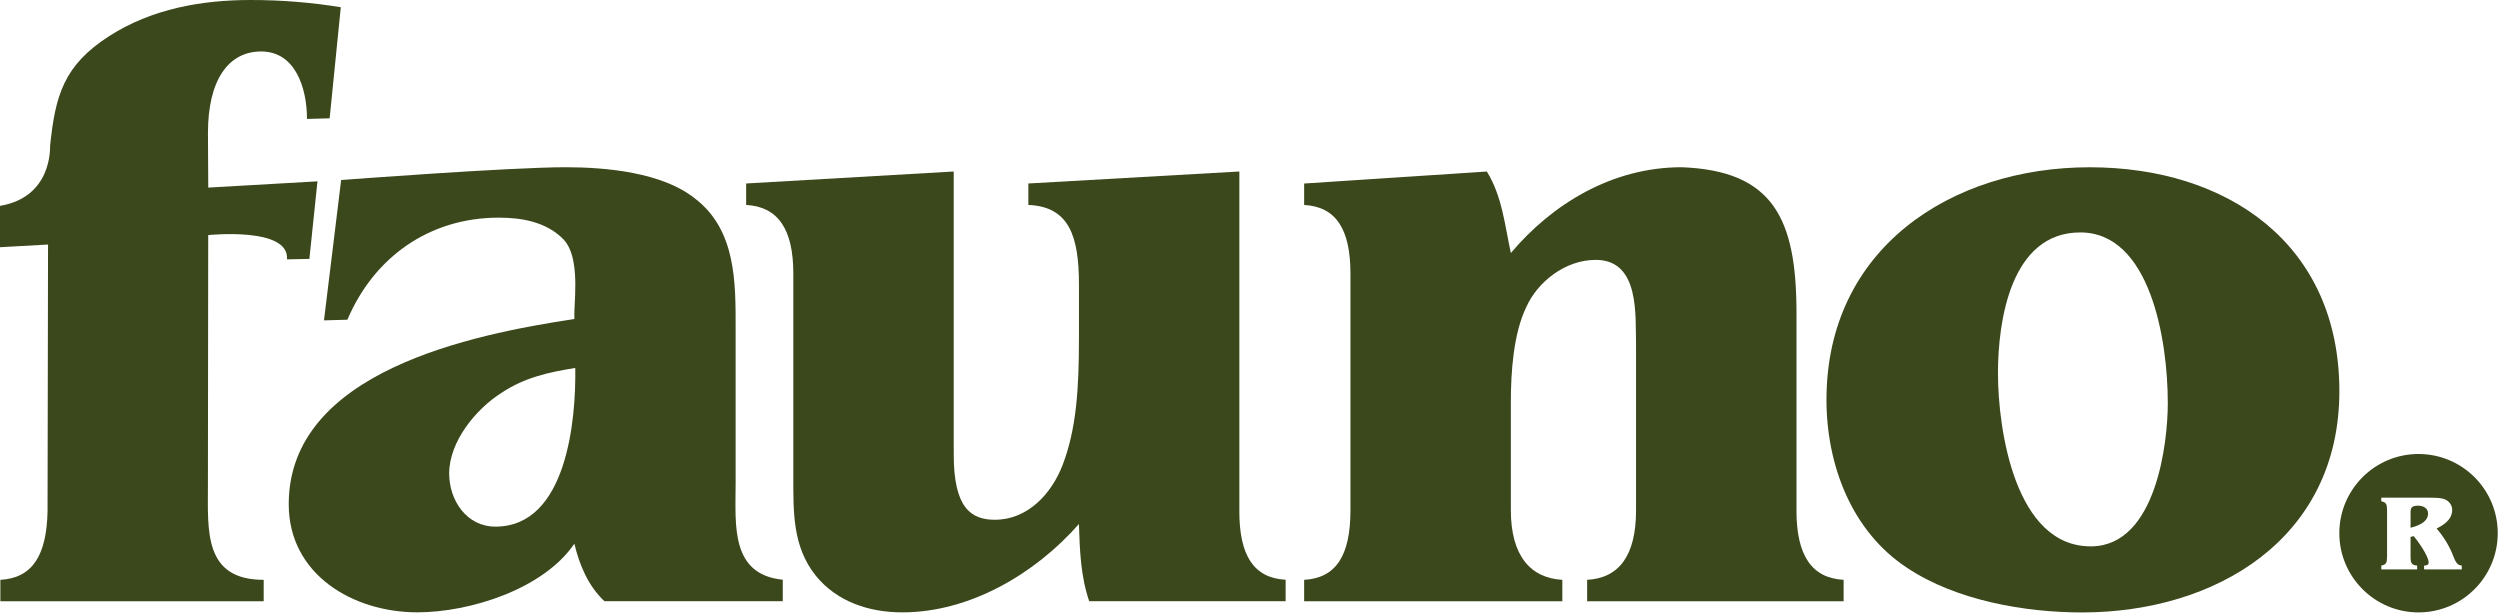 <?xml version="1.0" encoding="UTF-8"?> <svg xmlns="http://www.w3.org/2000/svg" width="663" height="163" viewBox="0 0 663 163" fill="none"> <path d="M84.2 48.09L55.23 49.75L55.15 35.26C55.15 21.16 60.61 13.65 69.25 13.65C78.35 13.65 81.41 23.35 81.41 31.54L87.42 31.38C87.42 31.38 90.4 1.92 90.38 1.92C82.64 0.65 74.6 0 66.52 0C53.56 0 40.36 2.28 28.99 9.55C16.94 17.28 14.66 25.25 13.29 38.67C13.25 39.14 13.9 52.24 0 54.6V65.56L12.74 64.85L12.61 135.57C12.38 147.4 8.52 153.31 0.1 153.77V159.46H69.93V153.77C54.01 153.77 55.14 140.8 55.14 128.75L55.22 62.35C55.22 62.35 76.84 60.08 76.1 68.78C76.1 68.79 82.05 68.66 82.05 68.66L84.19 48.1L84.2 48.09Z" fill="#3B481C"></path> <path d="M131.4 139.66C123.67 139.66 119.12 132.61 119.12 125.56C119.12 117.14 126.17 108.5 133 104.18C139.14 100.09 145.51 98.72 152.56 97.58C152.79 111.46 150.28 139.66 131.4 139.66ZM195.09 128.74V87.34C195.09 75.06 195.32 60.95 184.17 52.54C175.53 45.72 160.74 44.35 150.05 44.35C135.04 44.35 90.47 47.74 90.47 47.74L85.92 84.96L92.13 84.79C99.18 68.19 113.86 57.72 132.29 57.72C138.43 57.72 145.03 58.86 149.58 63.63C153.45 67.95 152.55 77.32 152.32 82.78V84.6C125.25 88.69 76.57 98.48 76.57 133.73C76.57 152.38 93.63 162.39 110.69 162.39C124.57 162.39 144.13 156.25 152.32 144.19C153.69 149.88 155.96 155.34 160.28 159.43H207.59V153.74C193.71 152.37 195.08 139.18 195.08 128.72" fill="#3B481C"></path> <path d="M328.68 135.56V45.48L272.72 48.66V54.35C283.64 54.81 286.14 62.77 286.14 75.51V89.39C286.14 103.27 285.46 113.73 281.82 123.28C278.86 131.01 272.5 137.84 263.85 137.84C257.48 137.84 252.93 134.66 252.93 120.55V45.48L197.88 48.66V54.35C206.29 54.81 210.39 60.72 210.39 72.55V126.23C210.39 135.78 210.16 144.88 216.3 152.62C221.99 159.67 230.63 162.4 239.27 162.4C257.24 162.4 274.53 152.16 286.13 138.97C286.36 146.02 286.59 152.85 288.86 159.44H340.95V153.75C332.53 153.3 328.67 147.38 328.67 135.55" fill="#3B481C"></path> <path d="M476.43 135.34V83.02C476.43 58 470.28 45.26 445.95 44.35C427.53 44.35 411.6 54.13 400.68 67.1C399.08 59.82 398.41 52.09 394.31 45.49L345.86 48.67V54.36C354.28 54.81 358.14 60.73 358.14 72.56V135.34C358.14 147.4 354.27 153.31 345.86 153.77V159.46H414.33V153.77C405.91 153.31 400.68 147.4 400.68 135.34V106.45C400.68 98.72 401.36 88.48 404.77 81.43C407.73 74.83 415.01 68.92 423.19 68.92C435.02 68.92 433.66 83.93 433.88 91.67V135.34C433.88 147.4 429.33 153.31 420.91 153.77V159.46H488.93V153.77C480.51 153.31 476.42 147.4 476.42 135.34" fill="#3B481C"></path> <path d="M554.65 144.89C534.41 145.12 529.86 113.96 529.86 98.94C529.86 85.06 533.27 61.64 551.7 61.64C570.13 61.64 574.9 89.85 574.9 106.91C574.9 117.15 571.94 144.67 554.66 144.9M554.21 44.36C517.36 44.36 484.38 65.97 484.38 106.01C484.38 123.52 491.2 141.04 505.76 150.59C518.73 159.23 536.93 162.42 552.16 162.42C587.64 162.42 620.4 142.86 620.4 103.73C620.4 64.6 590.6 44.36 554.21 44.36Z" fill="#3B481C"></path> <path d="M652.85 151H642.87V150C643.6 149.95 644.08 149.84 644.08 149.15C644.08 148.15 642.76 145.45 640.12 142.18L639.28 142.39V147.46C639.28 149.1 639.39 149.89 641.03 150V151H631.52V150C632.84 149.73 633.05 149.26 633.05 147.46V135.47C633.05 133.67 632.84 133.25 631.52 132.93V131.98H644.14C646.99 131.98 648.36 132.14 649.26 132.98C649.48 133.14 650.32 133.93 650.32 135.25C650.32 138.04 647.52 139.48 646.2 140.16C649.05 143.54 650.11 146.18 650.9 148.18C651.59 149.87 652.33 149.93 652.86 149.98V150.98L652.85 151ZM641.39 120.4C629.8 120.4 620.39 129.81 620.39 141.4C620.39 152.99 629.8 162.41 641.39 162.41C652.98 162.41 662.4 153 662.4 141.4C662.4 129.8 652.99 120.4 641.39 120.4Z" fill="#3B481C"></path> <path d="M641.23 134.1C639.28 134.1 639.28 134.99 639.28 136.05V139.96C642.5 139.17 643.93 137.84 643.93 136.21C643.93 134.73 642.61 134.1 641.23 134.1Z" fill="#3B481C"></path> </svg> 